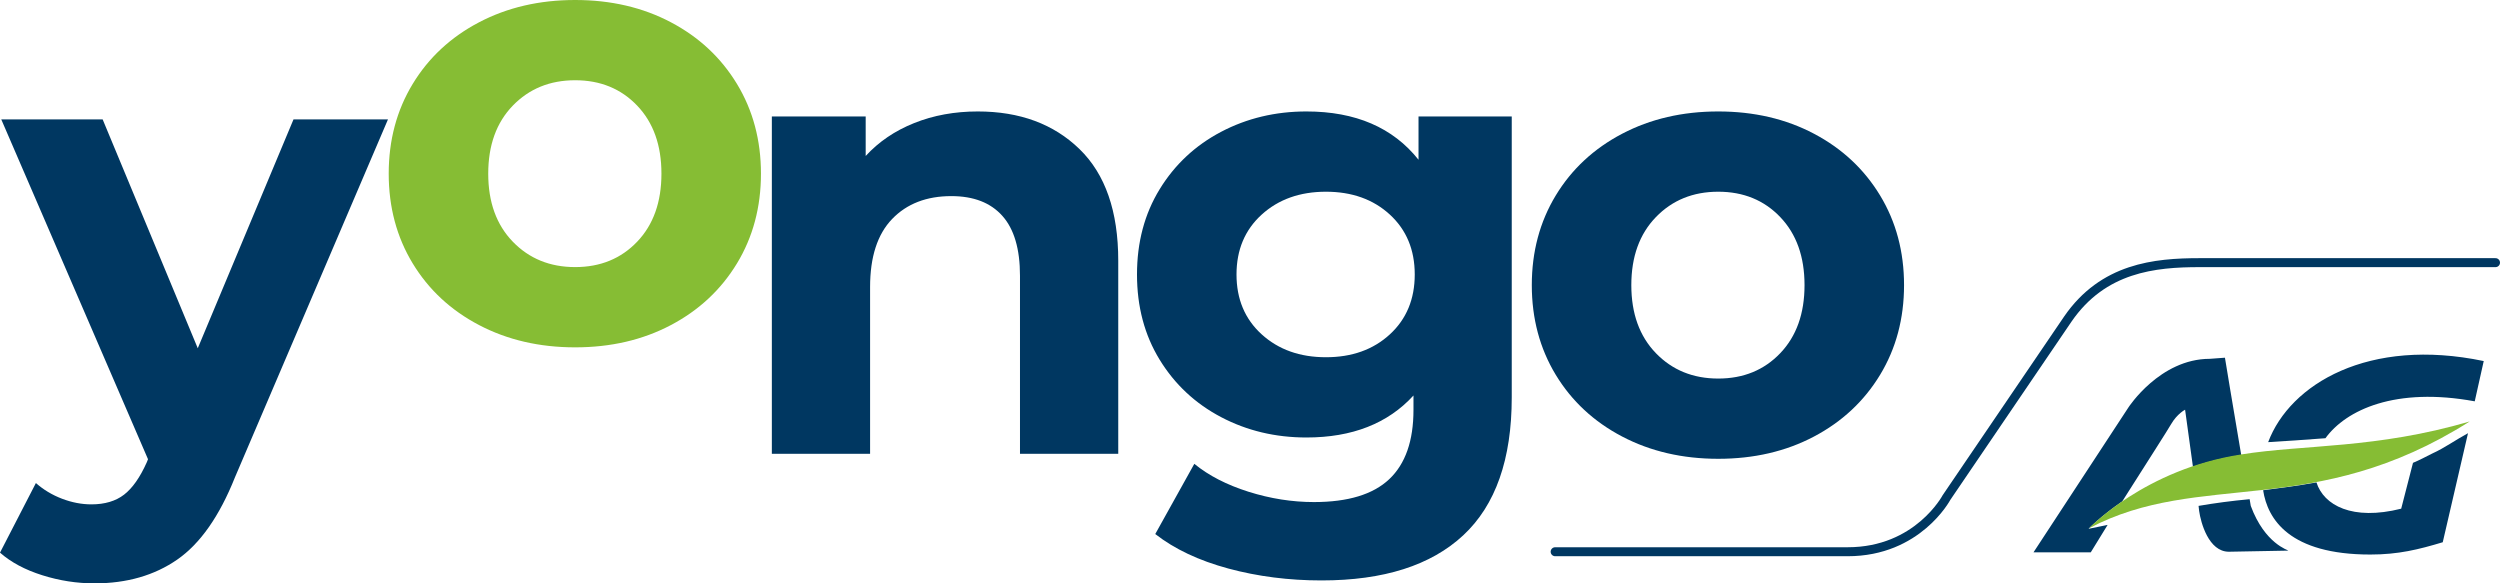 <?xml version="1.0" encoding="UTF-8"?>
<svg width="154.277px" height="36px" viewBox="0 0 154.277 36" version="1.1" xmlns="http://www.w3.org/2000/svg" xmlns:xlink="http://www.w3.org/1999/xlink">
    <title>Yongo logo@2x</title>
    <g id="Design" stroke="none" stroke-width="1" fill="none" fill-rule="evenodd">
        <g id="Yongo-2.0---Homepage---Desktop---A" transform="translate(-140, -12)">
            <g id="Yongo-logo" transform="translate(140, 12)">
                <path d="M154,16.208 L135.744,16.208 C132.973,16.208 129.786,16.519 127.604,19.693 L120.121,30.701 C120.121,30.701 118.354,34.048 114.024,34.048 L95.969,34.048" id="Path" stroke="#003761" stroke-width="0.554" stroke-linecap="round"></path>
                <path d="M137.303,22.074 C137.303,22.074 137.823,25.249 138.308,28.079 C137.234,28.251 136.229,28.493 135.328,28.803 L134.844,25.284 C134.844,25.284 134.359,25.525 133.977,26.181 C133.804,26.491 132.453,28.596 130.964,30.943 C129.613,31.874 128.885,32.634 128.885,32.634 L130.063,32.392 L129.024,34.083 L125.49,34.083 L131.345,25.146 C131.345,25.146 133.285,22.143 136.368,22.143 L137.303,22.074 L137.303,22.074 Z M137.546,34.048 C136.298,34.048 135.813,32.254 135.71,31.529 L135.675,31.219 C136.679,31.046 137.719,30.908 138.827,30.805 L138.897,31.219 C139.763,33.565 141.217,33.945 141.217,33.979 L137.546,34.048 L137.546,34.048 Z M139.97,27.285 C141.321,23.696 146.171,20.798 153.273,22.281 L152.718,24.766 C147.834,23.869 144.785,25.284 143.504,27.043 C142.222,27.147 141.044,27.216 139.97,27.285 M146.275,34.221 C141.287,34.221 139.936,32.047 139.659,30.253 C140.732,30.115 141.806,29.977 142.95,29.769 C143.4,31.184 145.167,32.15 148.18,31.391 L148.908,28.562 C149.323,28.389 149.705,28.182 150.12,27.975 C150.813,27.665 151.54,27.147 152.303,26.733 L150.744,33.462 C149.254,33.91 148.007,34.221 146.275,34.221" id="Shape" fill="#003761" fill-rule="nonzero"></path>
                <path d="M138.308,28.044 C142.187,27.423 146.656,27.699 152.407,26.008 C142.776,32.116 135.779,28.976 128.92,32.599 C128.92,32.599 132.384,28.941 138.308,28.044" id="Path" fill="#86BD34"></path>
                <path d="M35.493,21.435 C33.29,21.435 31.315,20.977 29.566,20.061 C27.817,19.146 26.45,17.875 25.465,16.25 C24.48,14.625 23.988,12.781 23.988,10.717 C23.988,8.654 24.48,6.81 25.465,5.185 C26.45,3.56 27.817,2.289 29.566,1.374 C31.315,0.458 33.29,0 35.493,0 C37.695,0 39.665,0.458 41.401,1.374 C43.137,2.289 44.497,3.56 45.482,5.185 C46.466,6.81 46.959,8.654 46.959,10.717 C46.959,12.781 46.466,14.625 45.482,16.25 C44.497,17.875 43.137,19.146 41.401,20.061 C39.665,20.977 37.695,21.435 35.493,21.435 Z M35.493,16.482 C37.048,16.482 38.324,15.96 39.321,14.915 C40.319,13.871 40.818,12.471 40.818,10.717 C40.818,8.963 40.319,7.564 39.321,6.519 C38.324,5.475 37.048,4.952 35.493,4.952 C33.938,4.952 32.656,5.475 31.645,6.519 C30.634,7.564 30.129,8.963 30.129,10.717 C30.129,12.471 30.634,13.871 31.645,14.915 C32.656,15.96 33.938,16.482 35.493,16.482 Z" id="Shape" fill="#86BD34" fill-rule="nonzero"></path>
                <path d="M93.291,7.188 L93.291,24.522 C93.291,28.339 92.293,31.176 90.298,33.034 C88.303,34.891 85.388,35.819 81.553,35.819 C79.532,35.819 77.614,35.574 75.8,35.084 C73.987,34.594 72.484,33.885 71.292,32.956 L73.702,28.623 C74.583,29.345 75.697,29.919 77.044,30.345 C78.392,30.77 79.739,30.983 81.086,30.983 C83.185,30.983 84.733,30.512 85.731,29.571 C86.729,28.629 87.227,27.204 87.227,25.295 L87.227,24.406 C85.647,26.134 83.444,26.998 80.62,26.998 C78.703,26.998 76.947,26.579 75.353,25.74 C73.76,24.902 72.497,23.722 71.564,22.2 C70.631,20.678 70.165,18.924 70.165,16.938 C70.165,14.952 70.631,13.198 71.564,11.676 C72.497,10.154 73.76,8.974 75.353,8.136 C76.947,7.298 78.703,6.878 80.62,6.878 C83.652,6.878 85.958,7.872 87.538,9.858 L87.538,7.188 L93.291,7.188 Z M81.825,22.045 C83.431,22.045 84.746,21.575 85.77,20.633 C86.793,19.692 87.305,18.46 87.305,16.938 C87.305,15.416 86.793,14.185 85.77,13.243 C84.746,12.302 83.431,11.831 81.825,11.831 C80.218,11.831 78.897,12.302 77.86,13.243 C76.824,14.185 76.306,15.416 76.306,16.938 C76.306,18.46 76.824,19.692 77.86,20.633 C78.897,21.575 80.218,22.045 81.825,22.045 Z" id="Shape" fill="#003761" fill-rule="nonzero"></path>
                <path d="M60.34,6.878 C62.931,6.878 65.024,7.652 66.617,9.2 C68.211,10.748 69.008,13.043 69.008,16.087 L69.008,28.004 L62.944,28.004 L62.944,17.016 C62.944,15.365 62.582,14.133 61.856,13.321 C61.131,12.508 60.081,12.102 58.708,12.102 C57.179,12.102 55.961,12.572 55.054,13.514 C54.147,14.455 53.694,15.855 53.694,17.712 L53.694,28.004 L47.631,28.004 L47.631,7.188 L53.422,7.188 L53.422,9.626 C54.225,8.749 55.223,8.071 56.415,7.594 C57.607,7.117 58.915,6.878 60.34,6.878 Z" id="Path" fill="#003761" fill-rule="nonzero"></path>
                <path d="M106.034,28.313 C103.832,28.313 101.856,27.856 100.107,26.94 C98.358,26.024 96.991,24.754 96.006,23.129 C95.022,21.504 94.529,19.659 94.529,17.596 C94.529,15.532 95.022,13.688 96.006,12.063 C96.991,10.438 98.358,9.168 100.107,8.252 C101.856,7.336 103.832,6.878 106.034,6.878 C108.237,6.878 110.206,7.336 111.942,8.252 C113.678,9.168 115.038,10.438 116.023,12.063 C117.008,13.688 117.5,15.532 117.5,17.596 C117.5,19.659 117.008,21.504 116.023,23.129 C115.038,24.754 113.678,26.024 111.942,26.94 C110.206,27.856 108.237,28.313 106.034,28.313 Z M106.034,23.361 C107.589,23.361 108.865,22.839 109.862,21.794 C110.86,20.749 111.359,19.35 111.359,17.596 C111.359,15.842 110.86,14.443 109.862,13.398 C108.865,12.353 107.589,11.831 106.034,11.831 C104.479,11.831 103.197,12.353 102.186,13.398 C101.176,14.443 100.67,15.842 100.67,17.596 C100.67,19.35 101.176,20.749 102.186,21.794 C103.197,22.839 104.479,23.361 106.034,23.361 Z" id="Shape" fill="#003761" fill-rule="nonzero"></path>
                <path d="M23.942,7.369 L14.497,29.461 C13.539,31.86 12.353,33.55 10.941,34.53 C9.529,35.51 7.825,36 5.83,36 C4.742,36 3.666,35.832 2.604,35.497 C1.542,35.162 0.674,34.697 0,34.104 L2.215,29.809 C2.682,30.222 3.22,30.545 3.828,30.777 C4.437,31.009 5.04,31.125 5.636,31.125 C6.465,31.125 7.139,30.925 7.657,30.525 C8.175,30.125 8.641,29.461 9.056,28.533 L9.134,28.339 L0.078,7.369 L6.335,7.369 L12.204,21.491 L18.112,7.369 L23.942,7.369 Z" id="Path" fill="#003761" fill-rule="nonzero"></path>
            </g>
        </g>
    </g>
</svg>